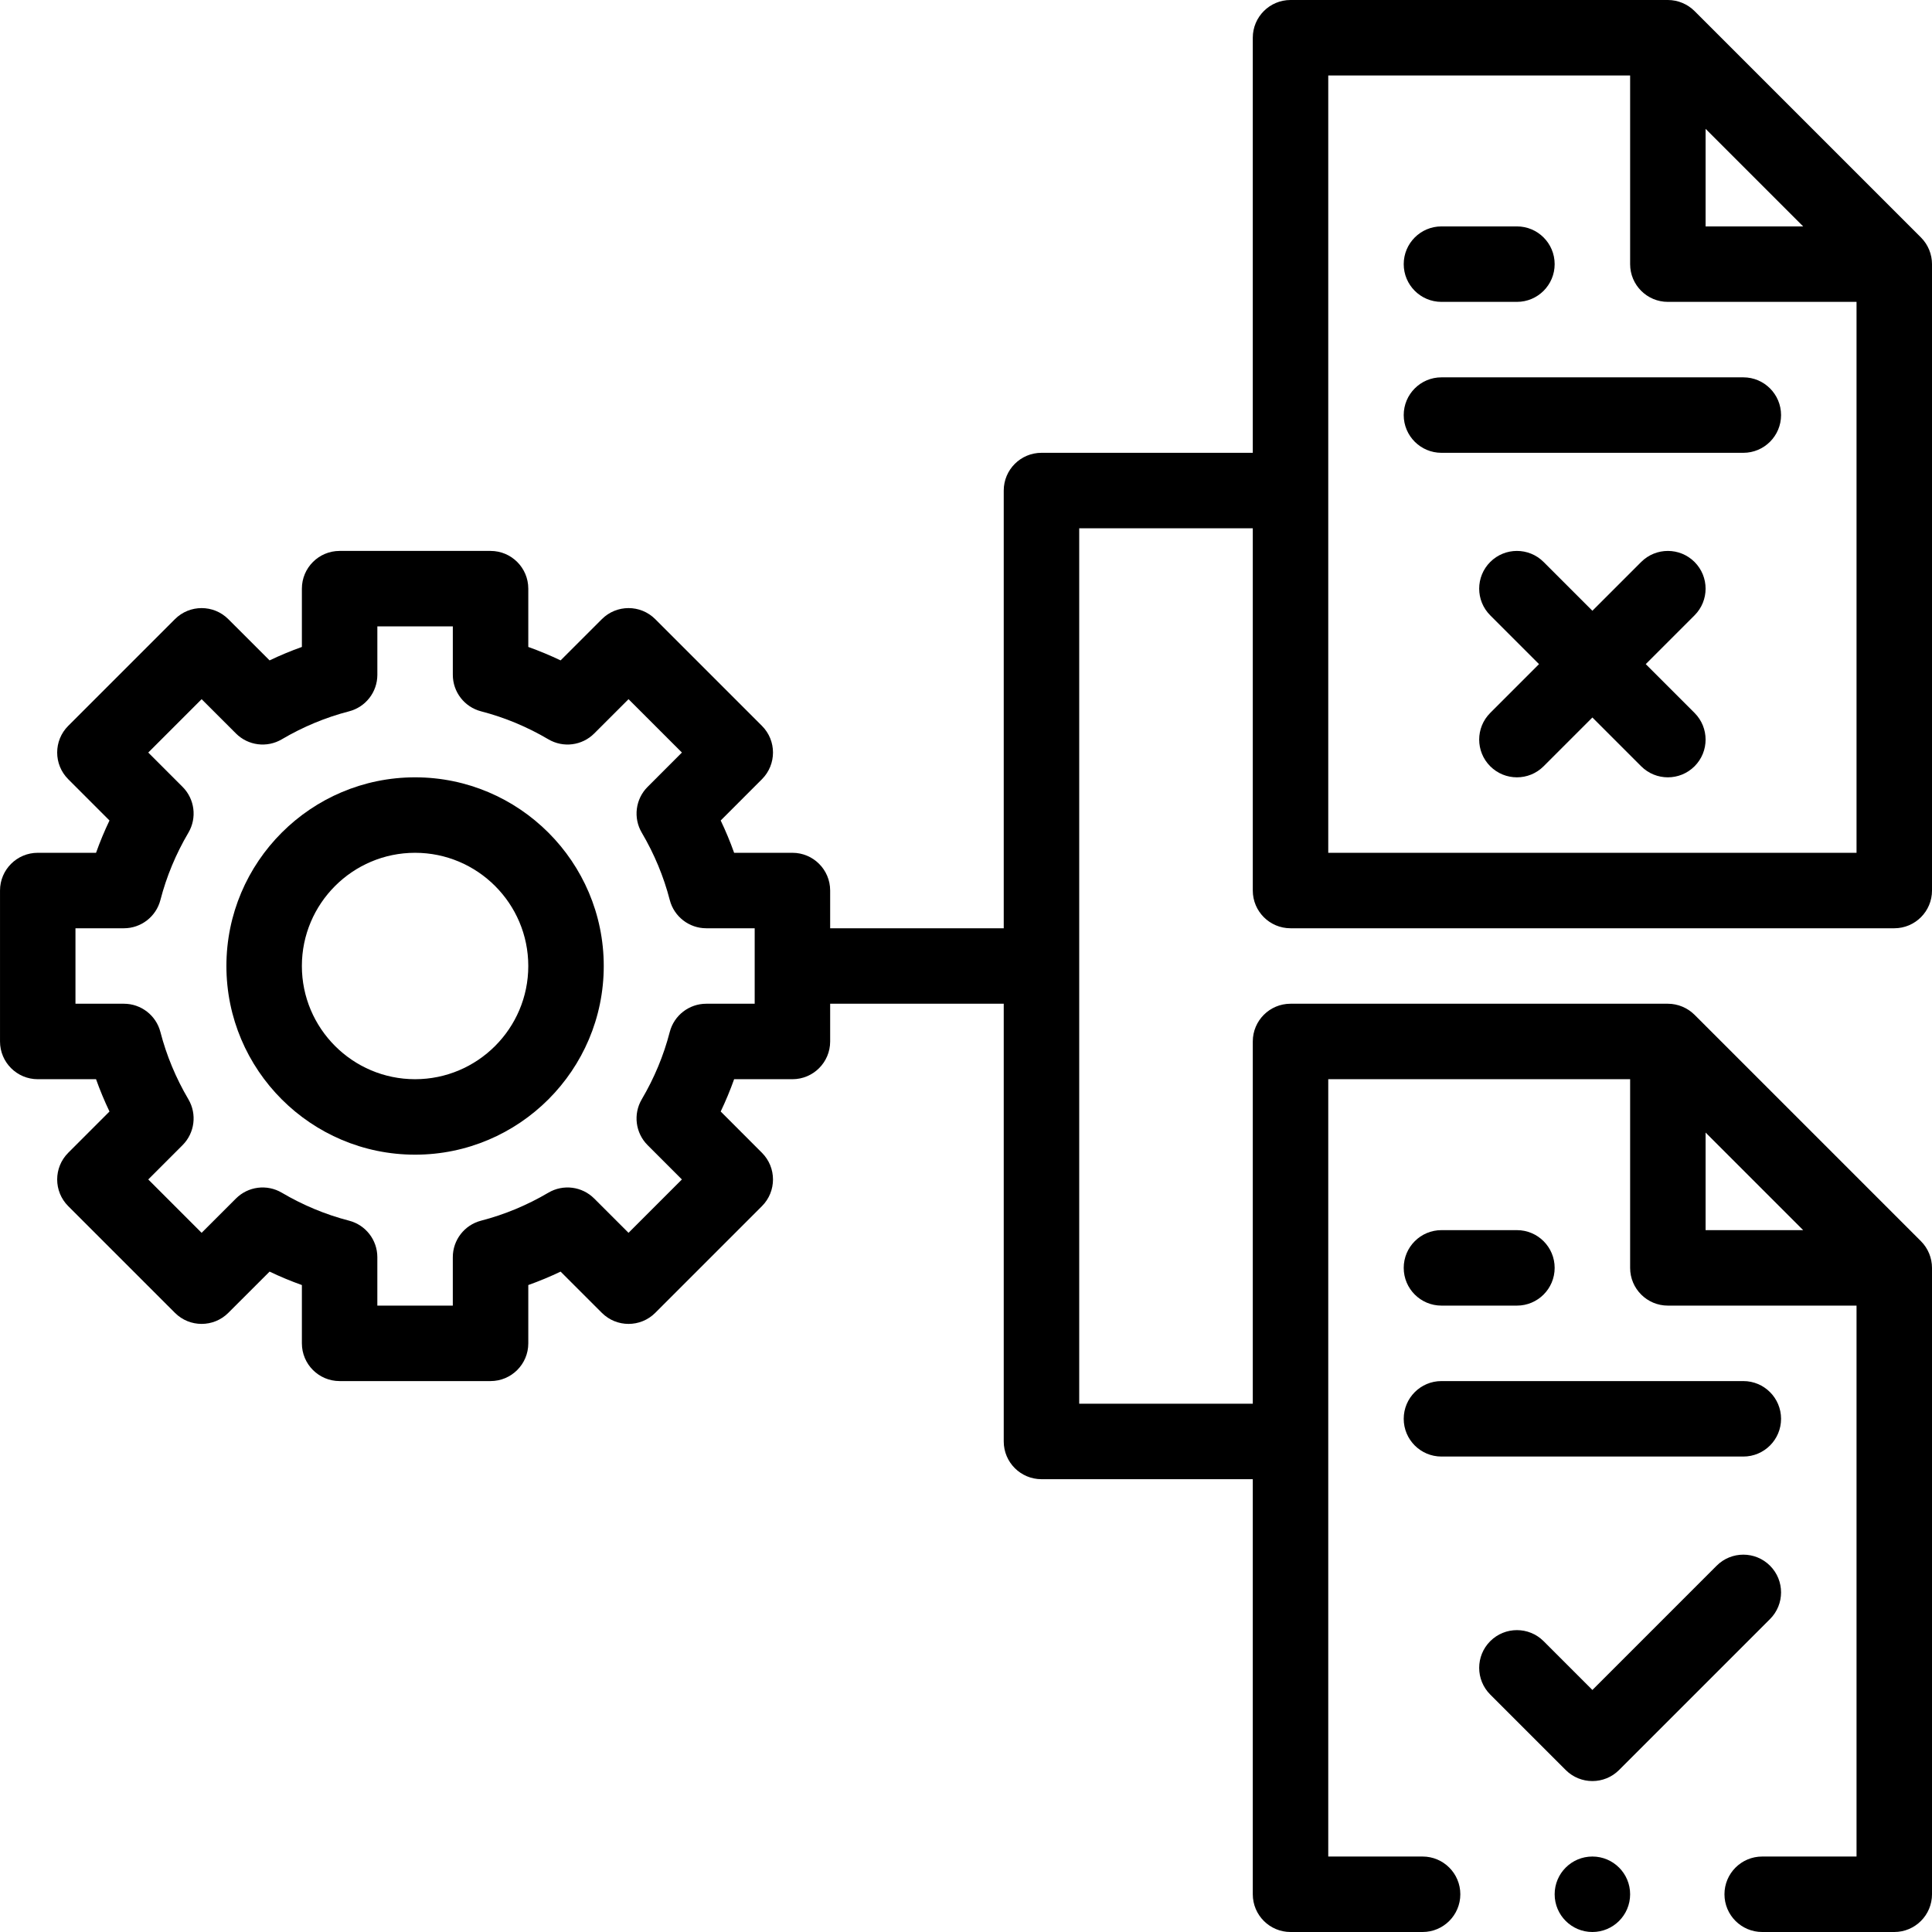 <svg id="Capa_1" enable-background="new 0 0 512 512" height="512" viewBox="0 0 512 512" width="512" xmlns="http://www.w3.org/2000/svg"><g><path d="m110 206c-27.57 0-50 22.43-50 50s22.43 50 50 50 50-22.43 50-50-22.43-50-50-50zm0 80c-16.542 0-30-13.458-30-30s13.458-30 30-30 30 13.458 30 30-13.458 30-30 30z"/><path d="m382 80h20c5.523 0 10-4.478 10-10s-4.477-10-10-10h-20c-5.523 0-10 4.478-10 10s4.477 10 10 10z"/><path d="m372 110c0 5.522 4.477 10 10 10h80c5.523 0 10-4.478 10-10s-4.477-10-10-10h-80c-5.523 0-10 4.478-10 10z"/><path d="m509.078 62.937c-.003-.003-.005-.006-.008-.008l-60-60c-.009-.009-.019-.016-.028-.025-1.794-1.782-4.328-2.904-7.042-2.904h-100c-5.523 0-10 4.478-10 10v110h-56c-5.523 0-10 4.478-10 10v116h-46v-10c0-5.522-4.477-10-10-10h-15.449c-1.035-2.906-2.224-5.764-3.562-8.562l10.934-10.939c3.903-3.906 3.902-10.236-.002-14.141l-28.28-28.279c-3.904-3.903-10.233-3.905-14.14-.002l-10.94 10.933c-2.798-1.338-5.655-2.526-8.561-3.562v-15.448c0-5.522-4.477-10-10-10h-40c-5.523 0-10 4.478-10 10v15.448c-2.906 1.035-5.763 2.224-8.561 3.562l-10.94-10.933c-3.905-3.902-10.235-3.901-14.14.002l-28.28 28.279c-3.905 3.904-3.906 10.234-.002 14.141l10.934 10.939c-1.338 2.798-2.527 5.655-3.562 8.562h-15.449c-5.523 0-10 4.478-10 10v40c0 5.522 4.477 10 10 10h15.449c1.035 2.906 2.224 5.764 3.562 8.562l-10.934 10.939c-3.903 3.906-3.902 10.236.002 14.141l28.28 28.279c3.905 3.903 10.234 3.905 14.14.002l10.94-10.933c2.798 1.338 5.655 2.526 8.561 3.562v15.448c0 5.522 4.477 10 10 10h40c5.523 0 10-4.478 10-10v-15.448c2.906-1.035 5.763-2.224 8.561-3.562l10.94 10.933c3.906 3.903 10.236 3.902 14.14-.002l28.28-28.279c3.905-3.904 3.906-10.234.002-14.141l-10.934-10.939c1.338-2.798 2.527-5.655 3.562-8.562h15.449c5.523 0 10-4.478 10-10v-10h46v116c0 5.522 4.477 10 10 10h56v110c0 5.522 4.477 10 10 10h35c5.523 0 10-4.478 10-10s-4.477-10-10-10h-25v-206h80v50c0 5.522 4.477 10 10 10h50v146h-25c-5.523 0-10 4.478-10 10s4.477 10 10 10h35c5.523 0 10-4.478 10-10v-166c0-2.594-1.029-5.166-2.922-7.063-.003-.003-.005-.006-.008-.008l-60-60c-.009-.009-.019-.016-.028-.025-1.81-1.797-4.358-2.904-7.042-2.904h-100c-5.523 0-10 4.478-10 10v96h-46v-232h46v96c0 5.522 4.477 10 10 10h160c5.523 0 10-4.478 10-10v-166c0-2.581-1.021-5.159-2.922-7.063zm-309.078 203.063h-12.83c-4.559 0-8.54 3.083-9.682 7.496-1.605 6.207-4.099 12.205-7.413 17.826-2.315 3.927-1.682 8.923 1.541 12.147l9.093 9.099-14.143 14.142-9.099-9.093c-3.225-3.222-8.22-3.855-12.147-1.541-5.622 3.313-11.619 5.808-17.825 7.412-4.414 1.142-7.497 5.123-7.497 9.682v12.83h-20v-12.83c0-4.559-3.083-8.54-7.497-9.682-6.207-1.604-12.204-4.099-17.825-7.412-3.928-2.314-8.923-1.682-12.147 1.541l-9.099 9.093-14.14-14.142 9.093-9.099c3.223-3.225 3.856-8.221 1.541-12.147-3.313-5.621-5.808-11.619-7.413-17.826-1.141-4.413-5.122-7.496-9.681-7.496h-12.83v-20h12.83c4.559 0 8.54-3.083 9.682-7.496 1.605-6.207 4.099-12.205 7.413-17.826 2.315-3.927 1.682-8.923-1.541-12.147l-9.093-9.099 14.143-14.142 9.099 9.093c3.225 3.224 8.221 3.856 12.147 1.541 5.622-3.313 11.619-5.808 17.825-7.412 4.414-1.142 7.497-5.123 7.497-9.682v-12.83h20v12.83c0 4.559 3.083 8.54 7.497 9.682 6.207 1.604 12.204 4.099 17.825 7.412 3.928 2.315 8.922 1.682 12.147-1.541l9.099-9.093 14.143 14.142-9.093 9.099c-3.223 3.225-3.856 8.221-1.541 12.147 3.313 5.621 5.808 11.619 7.413 17.826 1.142 4.413 5.123 7.496 9.682 7.496h12.826zm252 34.142 25.858 25.858h-25.858zm0-266 25.858 25.858h-25.858zm40 191.858h-140v-206h80v50c0 5.522 4.477 10 10 10h50z"/><path d="m382 346h20c5.523 0 10-4.478 10-10s-4.477-10-10-10h-20c-5.523 0-10 4.478-10 10s4.477 10 10 10z"/><path d="m382 386h80c5.523 0 10-4.478 10-10s-4.477-10-10-10h-80c-5.523 0-10 4.478-10 10s4.477 10 10 10z"/><path d="m449.071 148.929c-3.905-3.904-10.237-3.904-14.143 0l-12.928 12.928-12.929-12.929c-3.905-3.904-10.237-3.904-14.143 0-3.905 3.905-3.905 10.237 0 14.143l12.929 12.929-12.929 12.929c-3.905 3.905-3.905 10.237 0 14.143 3.906 3.905 10.237 3.905 14.143 0l12.929-12.929 12.929 12.929c3.906 3.905 10.237 3.905 14.143 0 3.905-3.905 3.905-10.237 0-14.143l-12.929-12.929 12.929-12.929c3.905-3.905 3.905-10.237-.001-14.142z"/><path d="m414.929 469.071c1.953 1.952 4.512 2.929 7.071 2.929s5.119-.977 7.071-2.929l40-40c3.905-3.905 3.905-10.237 0-14.143-3.905-3.904-10.237-3.904-14.143 0l-32.928 32.929-12.929-12.929c-3.905-3.904-10.237-3.904-14.143 0-3.905 3.905-3.905 10.237 0 14.143z"/><circle cx="422" cy="502" r="10"/></g></svg>